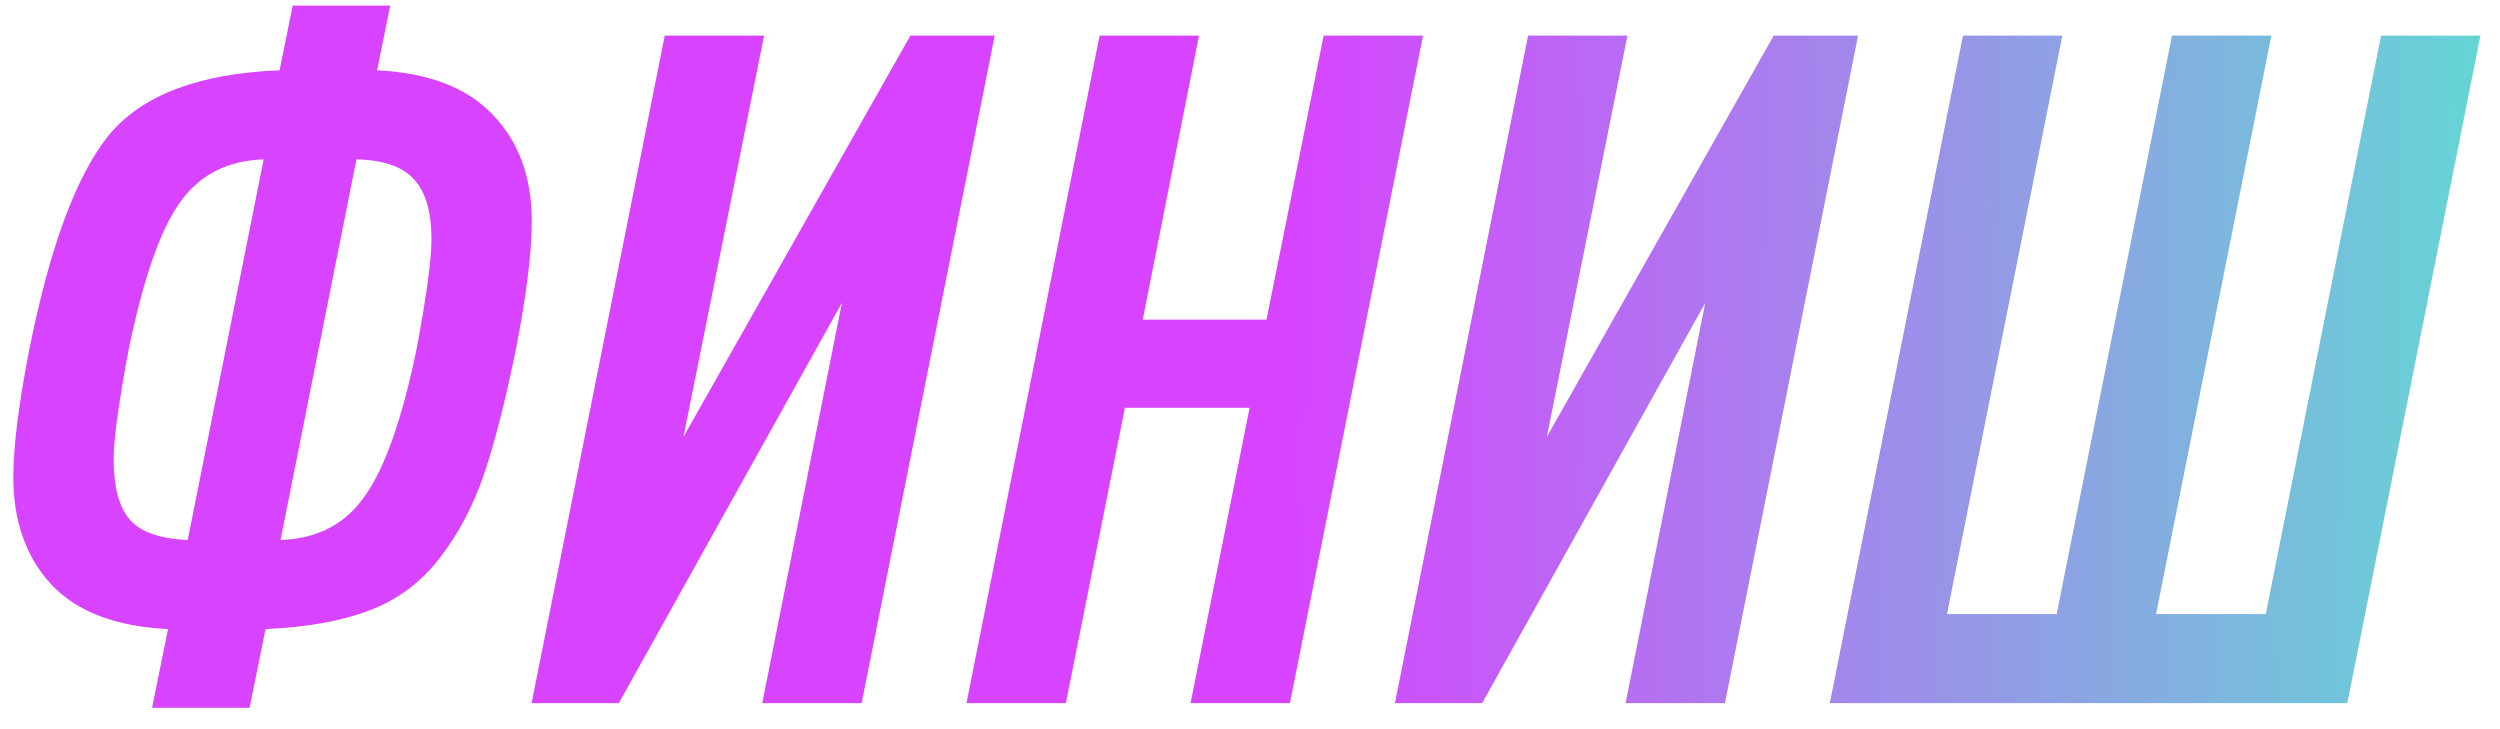 <svg width="96" height="28" viewBox="0 0 96 28" fill="none" xmlns="http://www.w3.org/2000/svg">
<path d="M5.84 27.18L6.452 24.156C4.46 24.06 2.972 23.496 1.988 22.464C1.004 21.408 0.512 20.028 0.512 18.324C0.512 17.148 0.716 15.516 1.124 13.428C1.916 9.468 2.936 6.72 4.184 5.184C5.456 3.648 7.64 2.82 10.736 2.7L11.24 0.216H14.984L14.48 2.7C16.448 2.796 17.924 3.36 18.908 4.392C19.916 5.424 20.42 6.792 20.42 8.496C20.42 9.696 20.216 11.34 19.808 13.428C19.4 15.42 18.992 17.016 18.584 18.216C18.176 19.416 17.612 20.484 16.892 21.42C16.172 22.356 15.272 23.028 14.192 23.436C13.136 23.844 11.804 24.084 10.196 24.156L9.584 27.18H5.84ZM4.364 17.64C4.364 18.696 4.568 19.464 4.976 19.944C5.384 20.424 6.128 20.688 7.208 20.736L10.124 6.12C8.708 6.168 7.628 6.732 6.884 7.812C6.14 8.868 5.492 10.74 4.94 13.428C4.556 15.468 4.364 16.872 4.364 17.64ZM10.772 20.736C12.188 20.688 13.268 20.124 14.012 19.044C14.78 17.964 15.44 16.092 15.992 13.428C16.376 11.388 16.568 9.972 16.568 9.18C16.568 8.148 16.352 7.392 15.92 6.912C15.488 6.408 14.744 6.144 13.688 6.12L10.772 20.736ZM20.413 27L25.526 1.368H29.341L26.245 16.776L34.958 1.368H38.197L33.086 27H29.27L32.33 11.628L23.762 27H20.413ZM37.113 27L42.225 1.368H46.041L43.881 12.276H48.633L50.829 1.368H54.645L49.533 27H45.717L47.985 15.66H43.197L40.929 27H37.113ZM53.566 27L58.678 1.368H62.494L59.398 16.776L68.11 1.368H71.35L66.238 27H62.422L65.482 11.628L56.914 27H53.566ZM70.265 27L75.377 1.368H79.193L74.765 23.58H78.977L83.405 1.368H87.221L82.793 23.58H87.005L91.433 1.368H95.249L90.137 27H70.265Z" fill="url(#paint0_linear)"/>
<defs>
<linearGradient id="paint0_linear" x1="8.721" y1="51" x2="108.059" y2="51.813" gradientUnits="userSpaceOnUse">
<stop offset="0.406" stop-color="#D843FF"/>
<stop offset="1" stop-color="#44FFC9"/>
</linearGradient>
</defs>
</svg>
